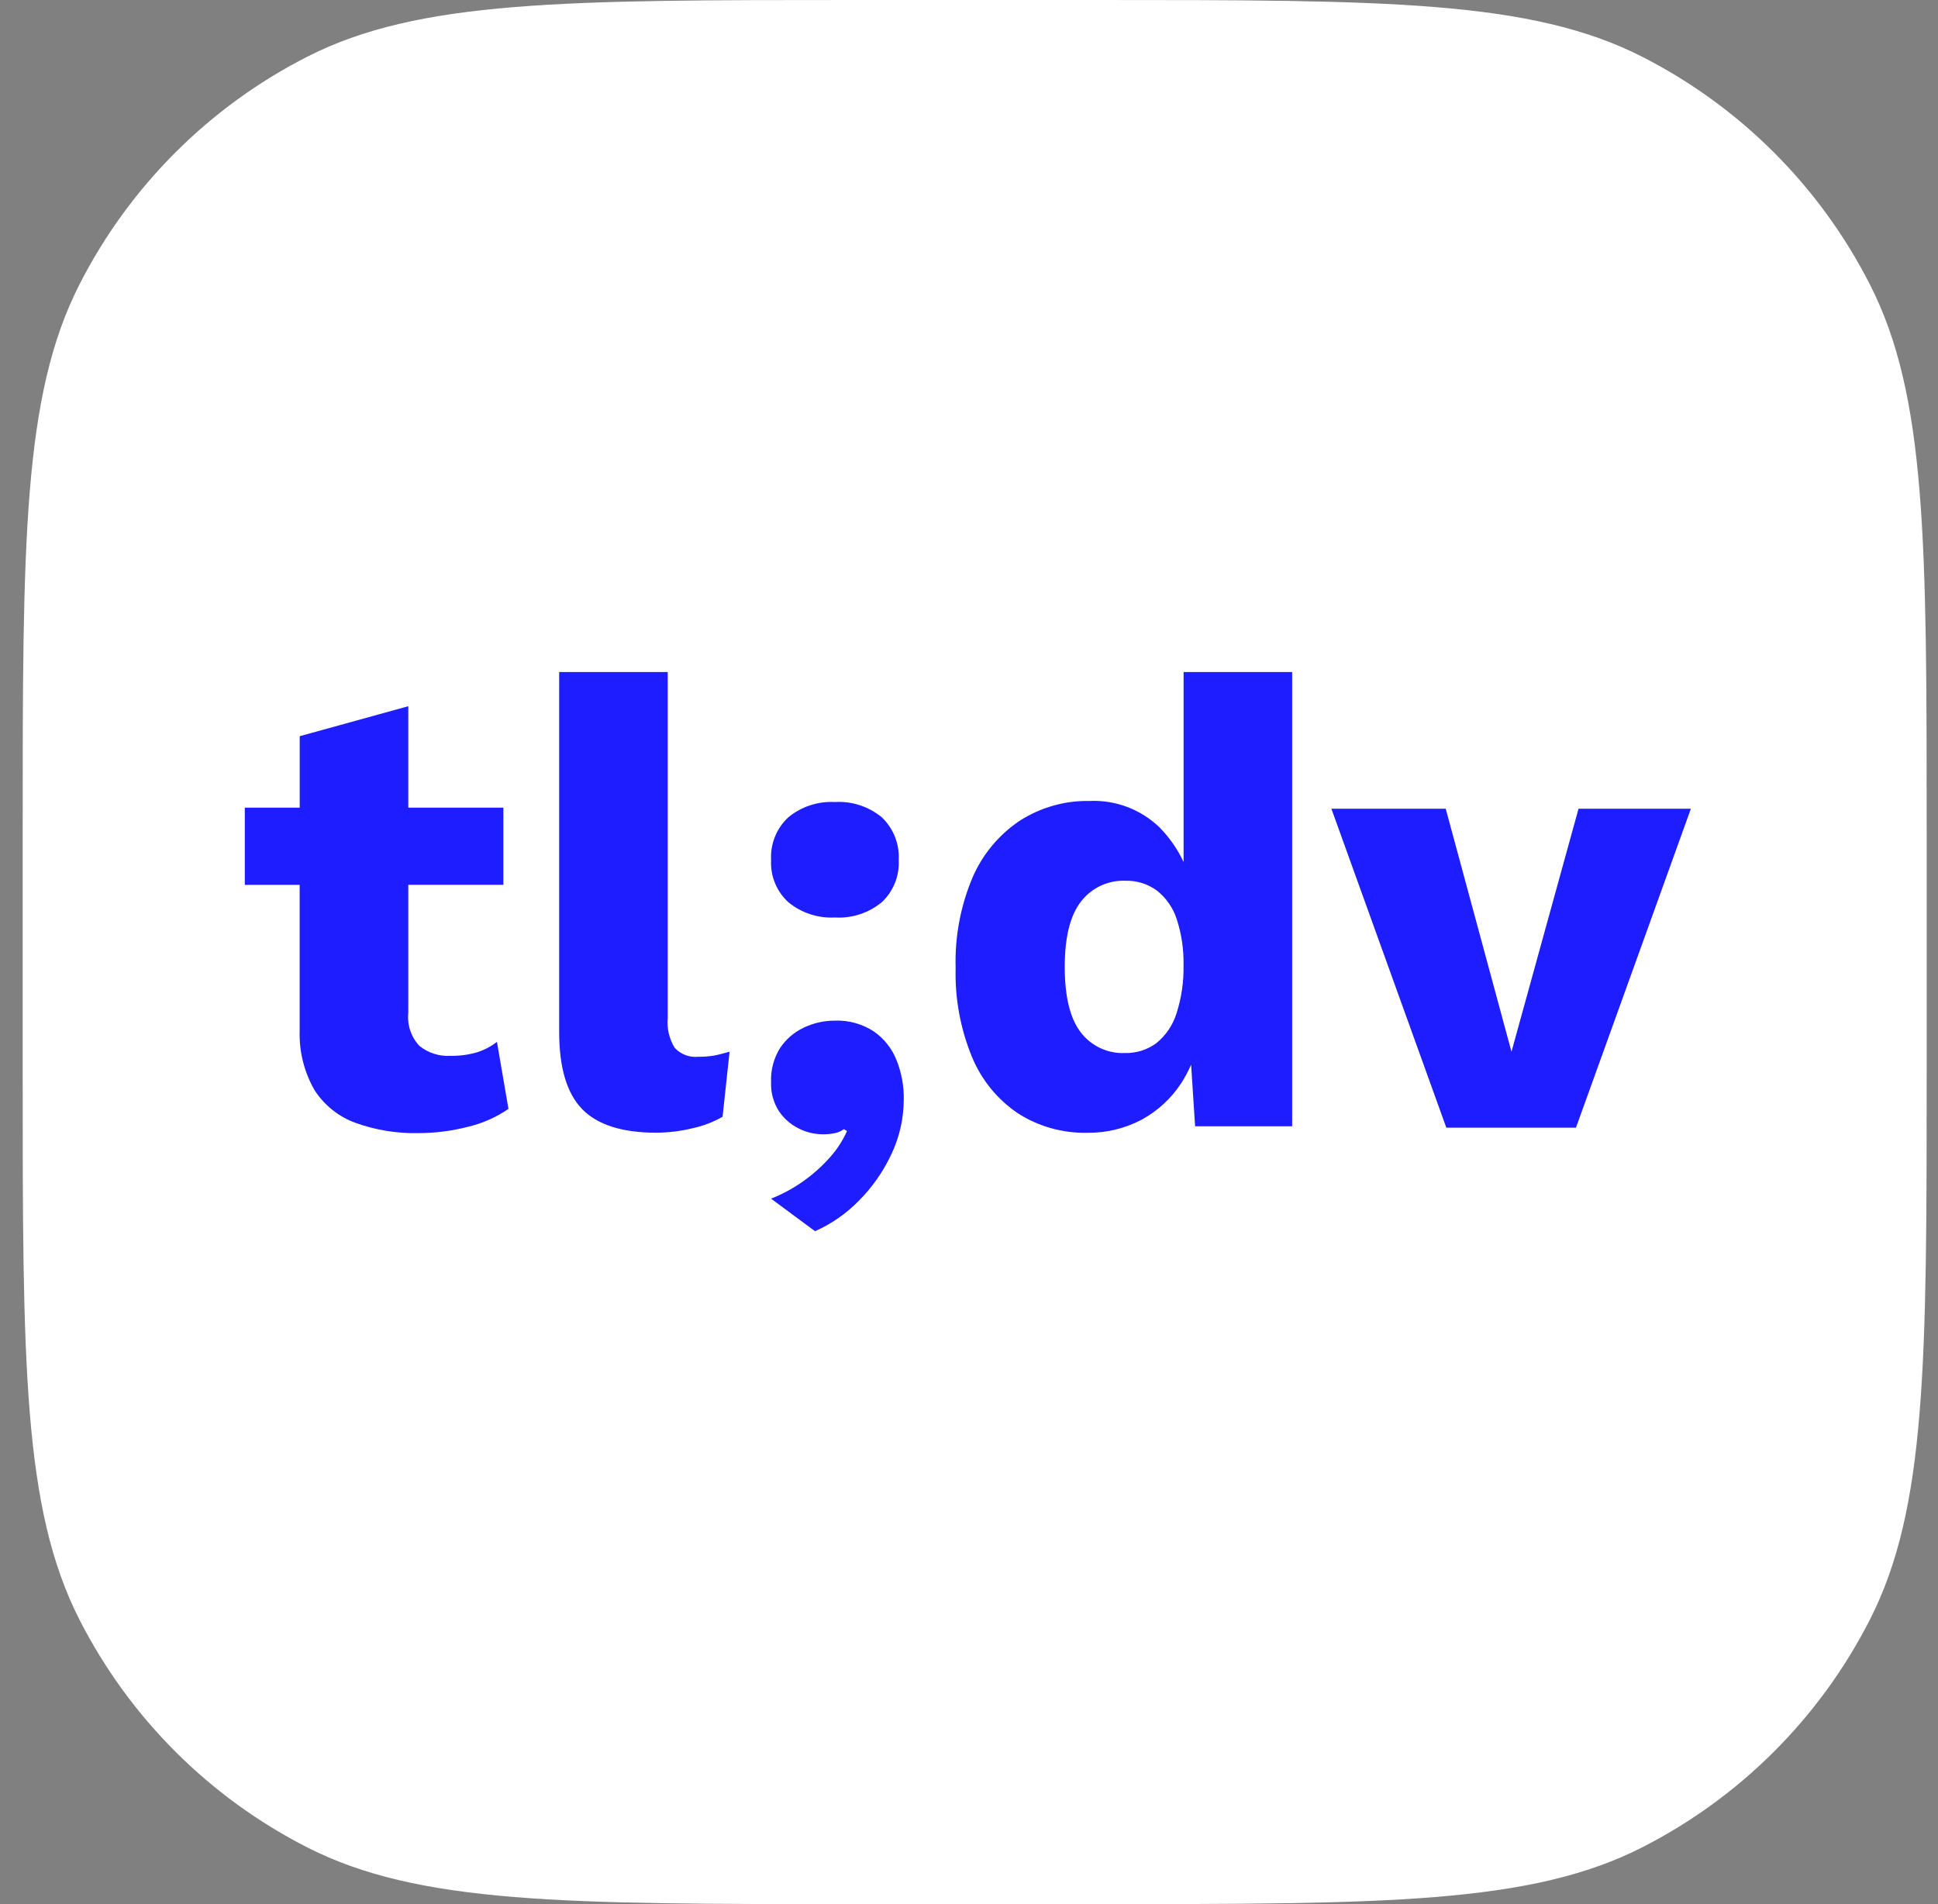 <?xml version="1.0" encoding="UTF-8" standalone="no"?>
<!DOCTYPE svg PUBLIC "-//W3C//DTD SVG 1.1//EN" "http://www.w3.org/Graphics/SVG/1.1/DTD/svg11.dtd">
<svg width="100%" height="100%" viewBox="0 0 57 56" version="1.1" xmlns="http://www.w3.org/2000/svg" xmlns:xlink="http://www.w3.org/1999/xlink" xml:space="preserve" xmlns:serif="http://www.serif.com/" style="fill-rule:evenodd;clip-rule:evenodd;stroke-linejoin:round;stroke-miterlimit:2;">
    <rect x="0" y="0" width="57" height="56" fill="#808080" stroke="none"/>
    <path d="M0.667,24.515C0.667,15.934 0.667,11.643 2.337,8.366C3.806,5.483 6.15,3.139 9.033,1.67C12.31,0 16.601,0 25.182,0L32.152,0C40.733,0 45.024,0 48.301,1.67C51.184,3.139 53.528,5.483 54.997,8.366C56.667,11.643 56.667,15.934 56.667,24.515L56.667,31.485C56.667,40.066 56.667,44.357 54.997,47.634C53.528,50.517 51.184,52.861 48.301,54.33C45.024,56 40.733,56 32.152,56L25.182,56C16.601,56 12.31,56 9.033,54.33C6.15,52.861 3.806,50.517 2.337,47.634C0.667,44.357 0.667,40.066 0.667,31.485L0.667,24.515Z" style="fill:white;fill-rule:nonzero;"/>
    <g transform="matrix(0.201,0,0,0.201,7.401,19.765)">
        <g transform="matrix(1,0,0,1,-0.973,-0.793)">
            <path d="M33.939,56.436C32.676,56.803 31.376,56.973 30.059,56.947C28.42,57.045 26.807,56.526 25.526,55.496C24.316,54.207 23.716,52.452 23.895,50.689L23.895,31.925L37.809,31.925L37.809,20.636L23.895,20.636L23.895,5.793L8.009,10.18L8.009,20.636L-0.027,20.636L-0.027,31.934L8.001,31.934L8.001,53.312C7.911,56.356 8.673,59.364 10.196,61.996C11.62,64.189 13.717,65.863 16.181,66.758C19.128,67.815 22.246,68.325 25.382,68.253C27.837,68.253 30.292,67.94 32.667,67.322C34.772,66.821 36.77,65.935 38.553,64.708L36.869,54.905C36,55.586 35.005,56.105 33.939,56.436Z" style="fill:rgb(29,29,255);fill-rule:nonzero;"/>
        </g>
        <g transform="matrix(1,0,0,1,-0.004,-0.842)">
            <path d="M65.369,57.134C64.079,57.268 62.798,56.785 61.911,55.827C61.104,54.511 60.746,52.971 60.889,51.44L60.889,0.842L45.004,0.842L45.004,53.49C45.004,58.719 46.124,62.479 48.364,64.788C50.604,67.089 54.214,68.244 59.205,68.244C60.997,68.235 62.789,68.02 64.527,67.59C66.068,67.259 67.546,66.695 68.917,65.907L69.939,56.391C69.069,56.642 68.317,56.83 67.699,56.955C66.937,57.08 66.149,57.143 65.369,57.134Z" style="fill:rgb(29,29,255);fill-rule:nonzero;"/>
        </g>
        <g transform="matrix(1,0,0,1,-0.484,-0.678)">
            <path d="M79.015,34.351C80.923,35.927 83.36,36.723 85.833,36.589C88.324,36.741 90.779,35.936 92.696,34.351C94.39,32.757 95.295,30.51 95.169,28.192C95.304,25.846 94.399,23.554 92.696,21.934C90.77,20.35 88.324,19.544 85.833,19.696C83.36,19.562 80.923,20.358 79.015,21.934C77.286,23.537 76.363,25.828 76.497,28.192C76.372,30.519 77.295,32.775 79.015,34.351Z" style="fill:rgb(29,29,255);fill-rule:nonzero;"/>
        </g>
        <g transform="matrix(1,0,0,1,-0.192,-0.245)">
            <path d="M91.245,52.837C89.56,51.727 87.562,51.172 85.546,51.253C83.96,51.244 82.401,51.593 80.968,52.282C79.561,52.945 78.37,53.974 77.509,55.272C76.587,56.759 76.13,58.477 76.201,60.223C76.139,61.745 76.542,63.24 77.366,64.52C78.092,65.594 79.095,66.463 80.26,67.036C81.317,67.573 82.482,67.859 83.674,67.877C84.337,67.895 84.991,67.832 85.636,67.689C86.075,67.591 86.487,67.403 86.845,67.125L87.311,67.403C86.693,68.799 85.86,70.088 84.838,71.225C83.692,72.515 82.41,73.678 81.004,74.681C79.516,75.746 77.904,76.632 76.192,77.295L82.634,82.058C85.027,80.992 87.204,79.488 89.031,77.617C91.003,75.639 92.615,73.338 93.798,70.805C94.999,68.28 95.617,65.523 95.617,62.73C95.644,60.76 95.276,58.809 94.542,56.991C93.879,55.317 92.732,53.876 91.245,52.837Z" style="fill:rgb(29,29,255);fill-rule:nonzero;"/>
        </g>
        <g transform="matrix(1,0,0,1,-0.568,-0.833)">
            <path d="M136.93,28.612C136.061,26.759 134.878,25.049 133.427,23.572C130.694,20.931 126.994,19.526 123.195,19.696C119.575,19.624 116.009,20.636 112.963,22.587C109.908,24.637 107.507,27.52 106.055,30.895C104.29,35.085 103.448,39.606 103.582,44.153C103.466,48.603 104.281,53.016 105.966,57.134C107.345,60.491 109.684,63.365 112.694,65.397C115.714,67.331 119.244,68.325 122.828,68.244C125.614,68.289 128.356,67.626 130.82,66.319C133.167,65.039 135.156,63.195 136.617,60.948C137.163,60.097 137.638,59.202 138.041,58.28L138.623,67.295L152.825,67.295L152.825,0.833L136.939,0.833L136.939,28.612L136.93,28.612ZM135.9,50.787C135.371,52.488 134.341,54.001 132.961,55.129C131.626,56.114 130.004,56.624 128.347,56.579C125.829,56.687 123.41,55.55 121.887,53.544C120.328,51.521 119.548,48.334 119.548,43.974C119.548,39.623 120.346,36.427 121.932,34.404C123.473,32.399 125.901,31.271 128.427,31.369C130.085,31.325 131.716,31.835 133.051,32.82C134.412,33.903 135.416,35.362 135.945,37.018C136.643,39.176 136.975,41.432 136.93,43.697C136.984,46.096 136.634,48.495 135.9,50.787Z" style="fill:rgb(29,29,255);fill-rule:nonzero;"/>
        </g>
        <g transform="matrix(1,0,0,1,-0.406,-0.636)">
            <path d="M194.567,20.636L184.756,56.194L175.134,20.636L158.406,20.636L175.223,67.304L194.19,67.304L211.007,20.636L194.567,20.636Z" style="fill:rgb(29,29,255);fill-rule:nonzero;"/>
        </g>
    </g>
</svg>
